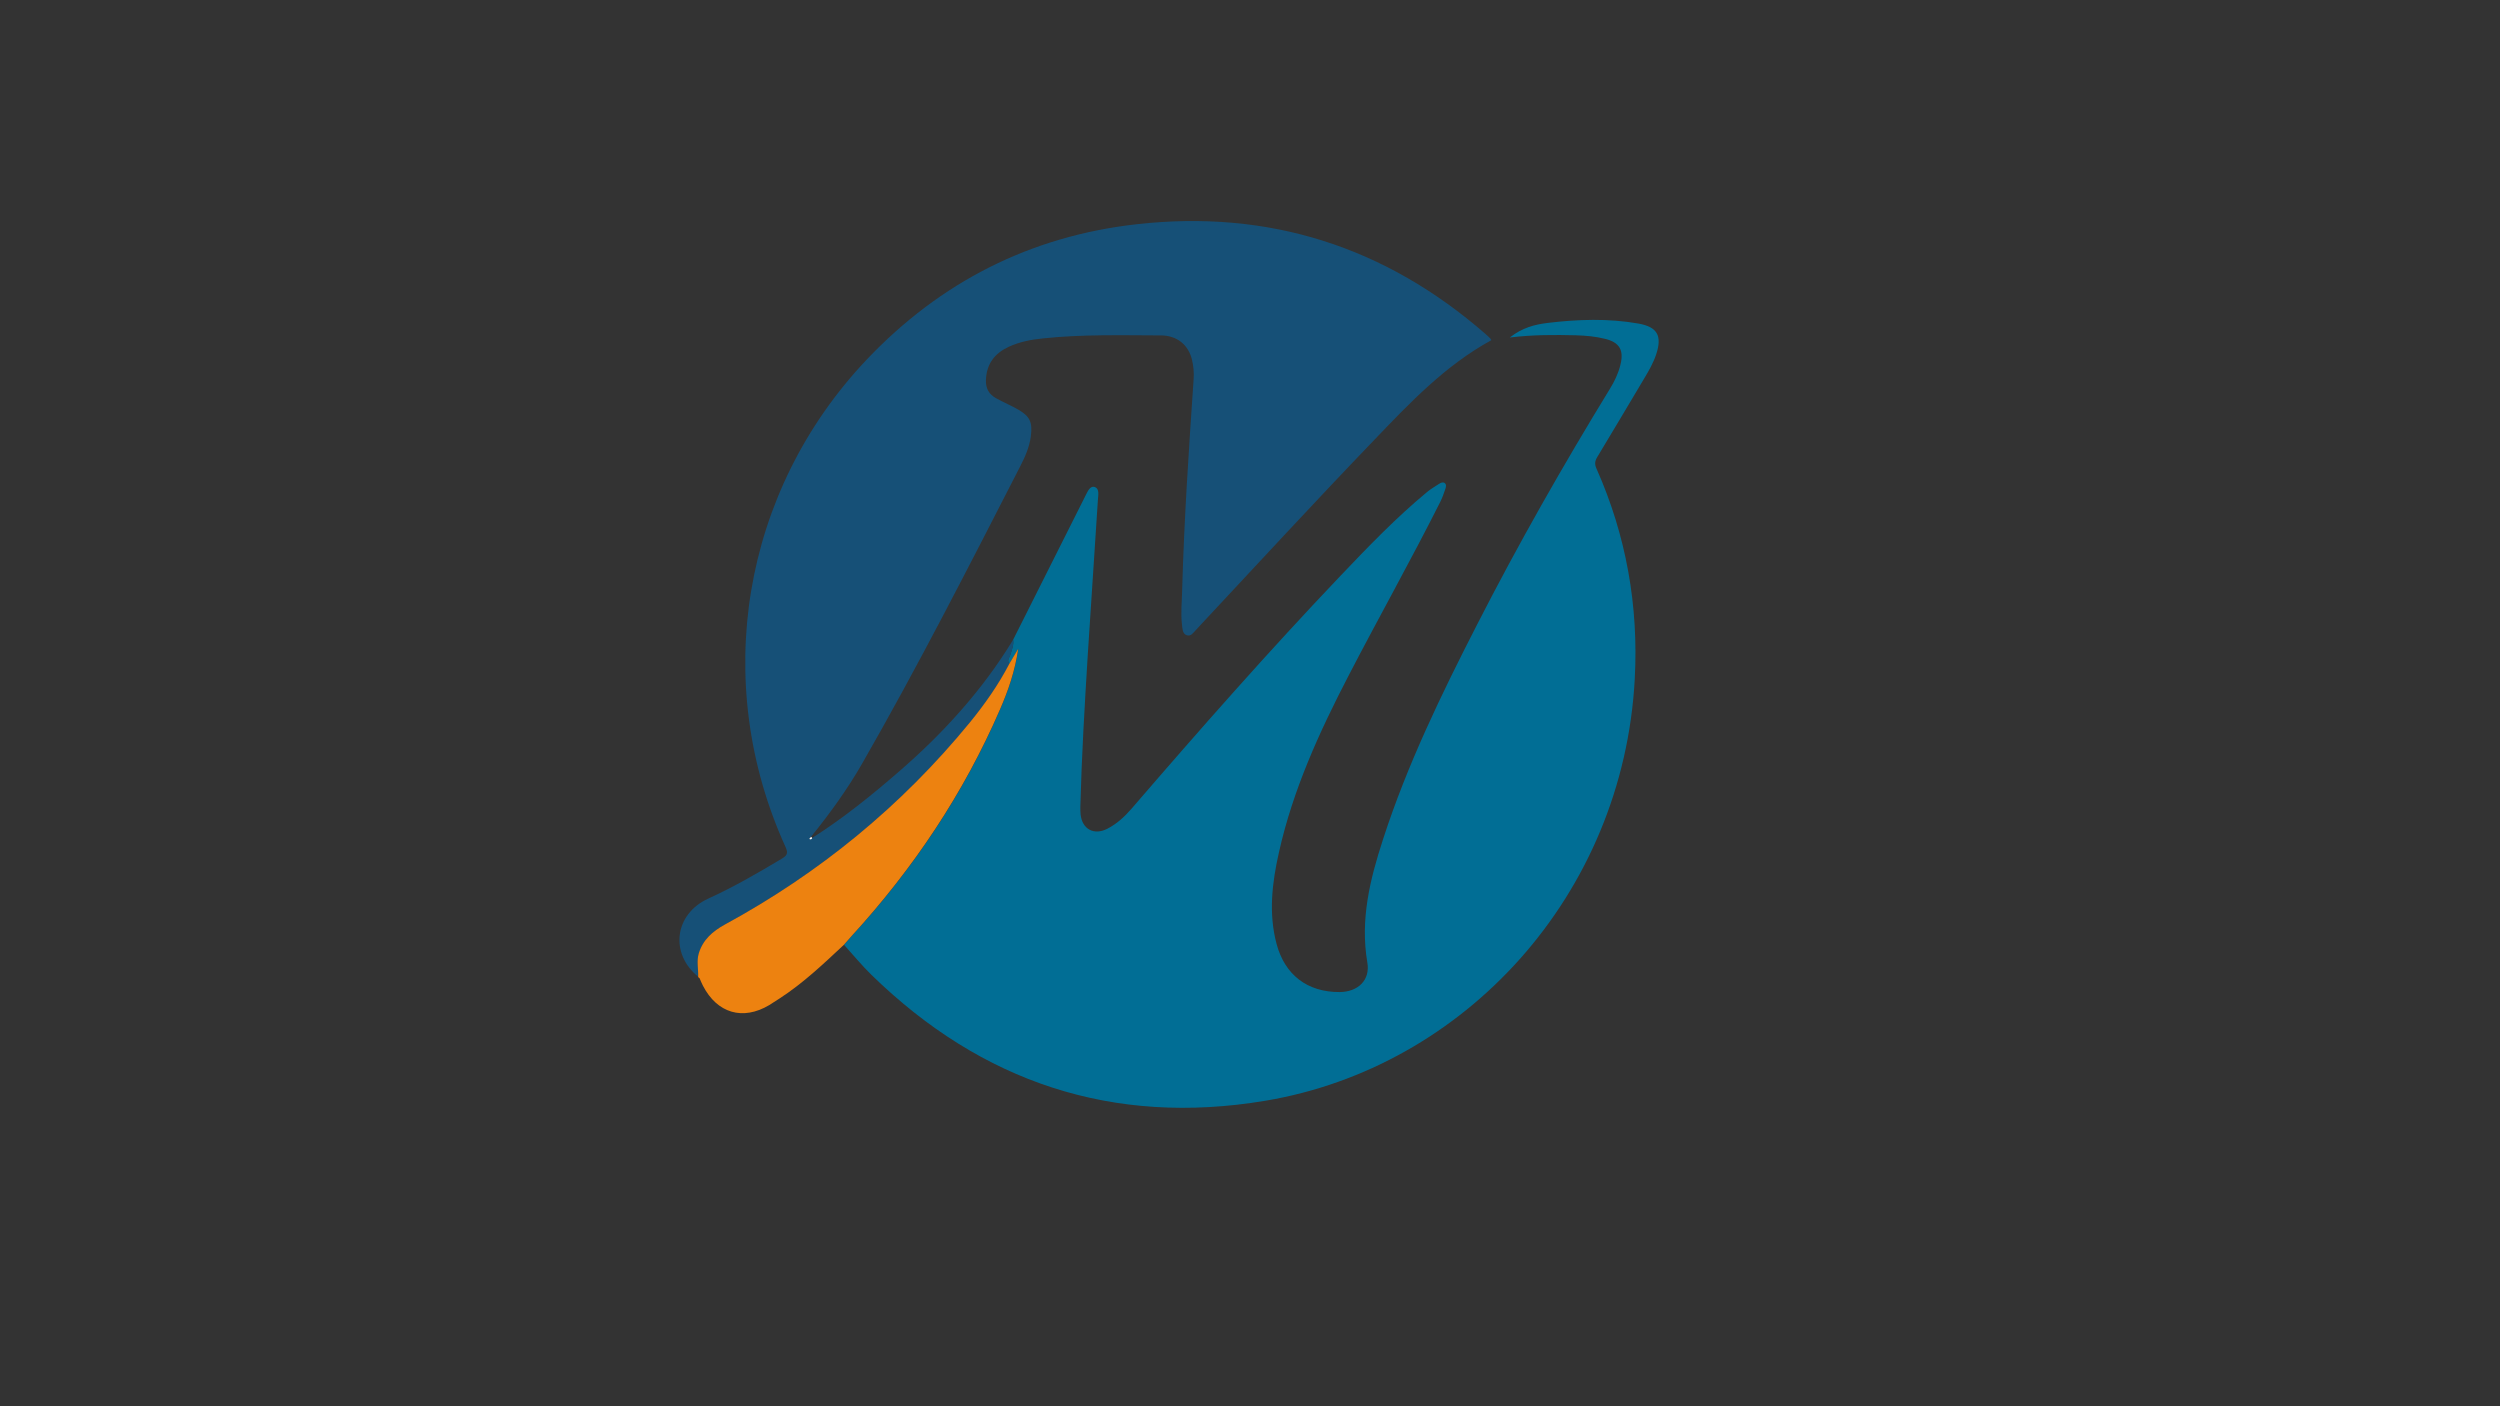 <?xml version="1.0" encoding="utf-8"?>
<!-- Generator: Adobe Illustrator 24.0.2, SVG Export Plug-In . SVG Version: 6.00 Build 0)  -->
<svg version="1.1" id="Livello_1" xmlns="http://www.w3.org/2000/svg" xmlns:xlink="http://www.w3.org/1999/xlink" x="0px" y="0px"
	 viewBox="0 0 1920 1080" style="enable-background:new 0 0 1920 1080;" xml:space="preserve">
<rect x="0" y="0" width="1920" height="1080" fill="#333333" stroke="none"/>
<style type="text/css">
	.st0{clip-path:url(#SVGID_2_);fill:#016E95;}
	.st1{clip-path:url(#SVGID_2_);fill:#165077;}
	.st2{clip-path:url(#SVGID_2_);fill:#ED8210;}
	.st3{clip-path:url(#SVGID_2_);fill:#FEFEFE;}
</style>
<g>
	<defs>
		<rect id="SVGID_1_" width="1920" height="1080"/>
	</defs>
	<clipPath id="SVGID_2_">
		<use xlink:href="#SVGID_1_"  style="overflow:visible;"/>
	</clipPath>
	<path class="st0" d="M778.1,491.3c18.5-36.9,37-73.8,55.6-110.7c1.5-2.9,3.4-7.7,6.9-6.6c4,1.2,2.8,6.3,2.6,9.7
		c-2.5,39.8-5.3,79.5-7.8,119.3c-2.4,38.9-4.7,77.8-5.7,116.8c0,1.9,0,3.9,0.2,5.8c1.3,11.3,10.3,16.1,20.5,10.9
		c7.4-3.8,13.3-9.3,18.7-15.5c52.3-60.7,105.3-120.9,160.6-179c21.3-22.4,42.7-44.6,66.5-64.3c2.8-2.3,6-4.1,9-6.1
		c1.3-0.9,3-1.5,4.2-0.7c1.7,1.1,1.1,3.2,0.6,4.7c-1.1,3.4-2.4,6.9-4,10.1c-22.6,44.9-47.3,88.8-70.4,133.4
		c-22.4,43.2-42.6,87.4-53.3,135.2c-5.3,23.4-8.2,47-1.9,70.6c6.4,24,23.8,37.1,48.4,37c14.1-0.1,23.7-9.1,21.3-22.8
		c-5.6-32.9,2.1-63.9,12.1-94.6c18.6-57.4,44.9-111.5,72.3-165c31.5-61.6,65.7-121.7,101.8-180.7c3.6-5.8,6.6-12,8.2-18.7
		c2.8-11.2-0.7-17.2-11.9-19.9c-7.3-1.8-14.8-2.5-22.3-2.7c-16.4-0.4-32.8-0.5-50.8,1.7c9.6-7.5,19.1-10,29.1-11.2
		c23.3-2.8,46.6-3.6,69.8,0.5c14.5,2.6,18.2,9.4,13.6,23.5c-2.2,6.7-5.8,12.9-9.4,18.9c-12,20-23.8,40.2-35.9,60.1
		c-1.9,3.1-2.1,5.6-0.6,8.9c22.9,51.5,32.4,105.5,29.4,161.5c-8.9,165.8-130.5,298.4-283.9,324c-116.7,19.5-217.6-14.1-302.2-96.6
		c-7.5-7.3-14.2-15.5-21.2-23.2c2-2.2,3.9-4.5,5.9-6.7c47.6-51.9,86.2-109.6,114.1-174.3c6.2-14.3,11.3-28.9,13.9-46.3
		c-2.9,4.9-4.8,8.1-6.8,11.4c-2.3-2.3-0.1-4.5,0.5-6.5C777,499.2,778.7,495.5,778.1,491.3"/>
	<path class="st1" d="M778.1,491.3c0.6,4.2-1.1,8-2.2,11.9c-0.6,2-2.8,4.2-0.5,6.5c-8.4,16.2-18.9,31.1-30.4,45.2
		C692.4,619,629.5,670.5,556.7,710.1c-9.4,5.1-16.9,11.7-20,22.3c-1.7,5.9-0.3,11.9-0.4,17.8c-22.1-17.8-18.4-48.1,7.5-60
		c19.7-9,38.4-19.8,56.9-30.9c4.5-2.7,4.4-4.8,2.5-9c-57.5-126.7-33.4-272.9,62.4-374.1c56.5-59.6,125.9-94.9,207.5-104
		c101.5-11.4,191,17.3,268,84.5c1.3,1.1,2.5,2.3,3.7,3.5c0.3,0.3,0.4,0.7,0.5,1.1c-35.3,19.3-62.6,48.1-89.9,76.6
		c-45,46.8-89,94.6-133.3,142c-1.2,1.2-2.2,2.6-3.5,3.8c-2.1,2-3.8,5.4-7.3,4.1c-3.2-1.2-3.1-4.7-3.5-7.7c-1.1-9-0.1-18,0.1-27
		c1.5-54,5.1-107.8,8.8-161.7c0.4-5.2-0.1-10.3-1.3-15.3c-2.8-11.4-11.6-18.5-23.9-18.5c-30.2-0.1-60.5-0.9-90.6,2.3
		c-9,0.9-17.8,2.6-26.1,6.4c-10.8,5-17.1,13-17.6,25.4c-0.3,6.7,2.4,11.2,7.9,14.2c5.6,3.1,11.6,5.6,17.1,8.8
		c9,5.2,10.8,9.9,9.5,20.3c-1.1,8.5-4.5,16-8.3,23.4C744.1,435,705,511.7,662.2,586.3c-11.4,19.9-24.9,38.5-39.3,56.3
		c-0.5,0.5-0.9,1.1-1.4,1.6c1,0.6,1.8,0.5,2.3-0.7c23.5-14.9,45.1-32.3,66.1-50.5C724.2,563.4,754.4,530.2,778.1,491.3"/>
	<path class="st2" d="M536.2,750.2c0.2-6-1.3-11.9,0.4-17.8c3.1-10.6,10.7-17.2,20-22.3c72.8-39.6,135.7-91.1,188.2-155.2
		c11.5-14.1,22-29,30.4-45.2c1.9-3.3,3.9-6.5,6.8-11.4c-2.6,17.4-7.7,32-13.9,46.3c-28,64.7-66.6,122.4-114.1,174.3
		c-2,2.2-4,4.5-5.9,6.7c-15.6,14.6-31.2,29.4-49.2,41.1c-2.7,1.7-5.4,3.5-8.1,5.2c-20.3,12.1-40,6.3-50.9-14.8
		c-1-1.9-1.8-3.9-2.6-5.8c-0.4-0.3-0.7-0.6-1.1-0.9L536.2,750.2z"/>
	<path class="st1" d="M536.1,750.2c0.4,0.3,0.7,0.6,1.1,0.9C536.8,750.8,536.5,750.5,536.1,750.2"/>
	<path class="st3" d="M623.8,643.6c-0.5,1.1-1.3,1.3-2.3,0.7c0.5-0.5,1-1.1,1.4-1.6C623.2,643,623.5,643.3,623.8,643.6"/>
</g>
</svg>
